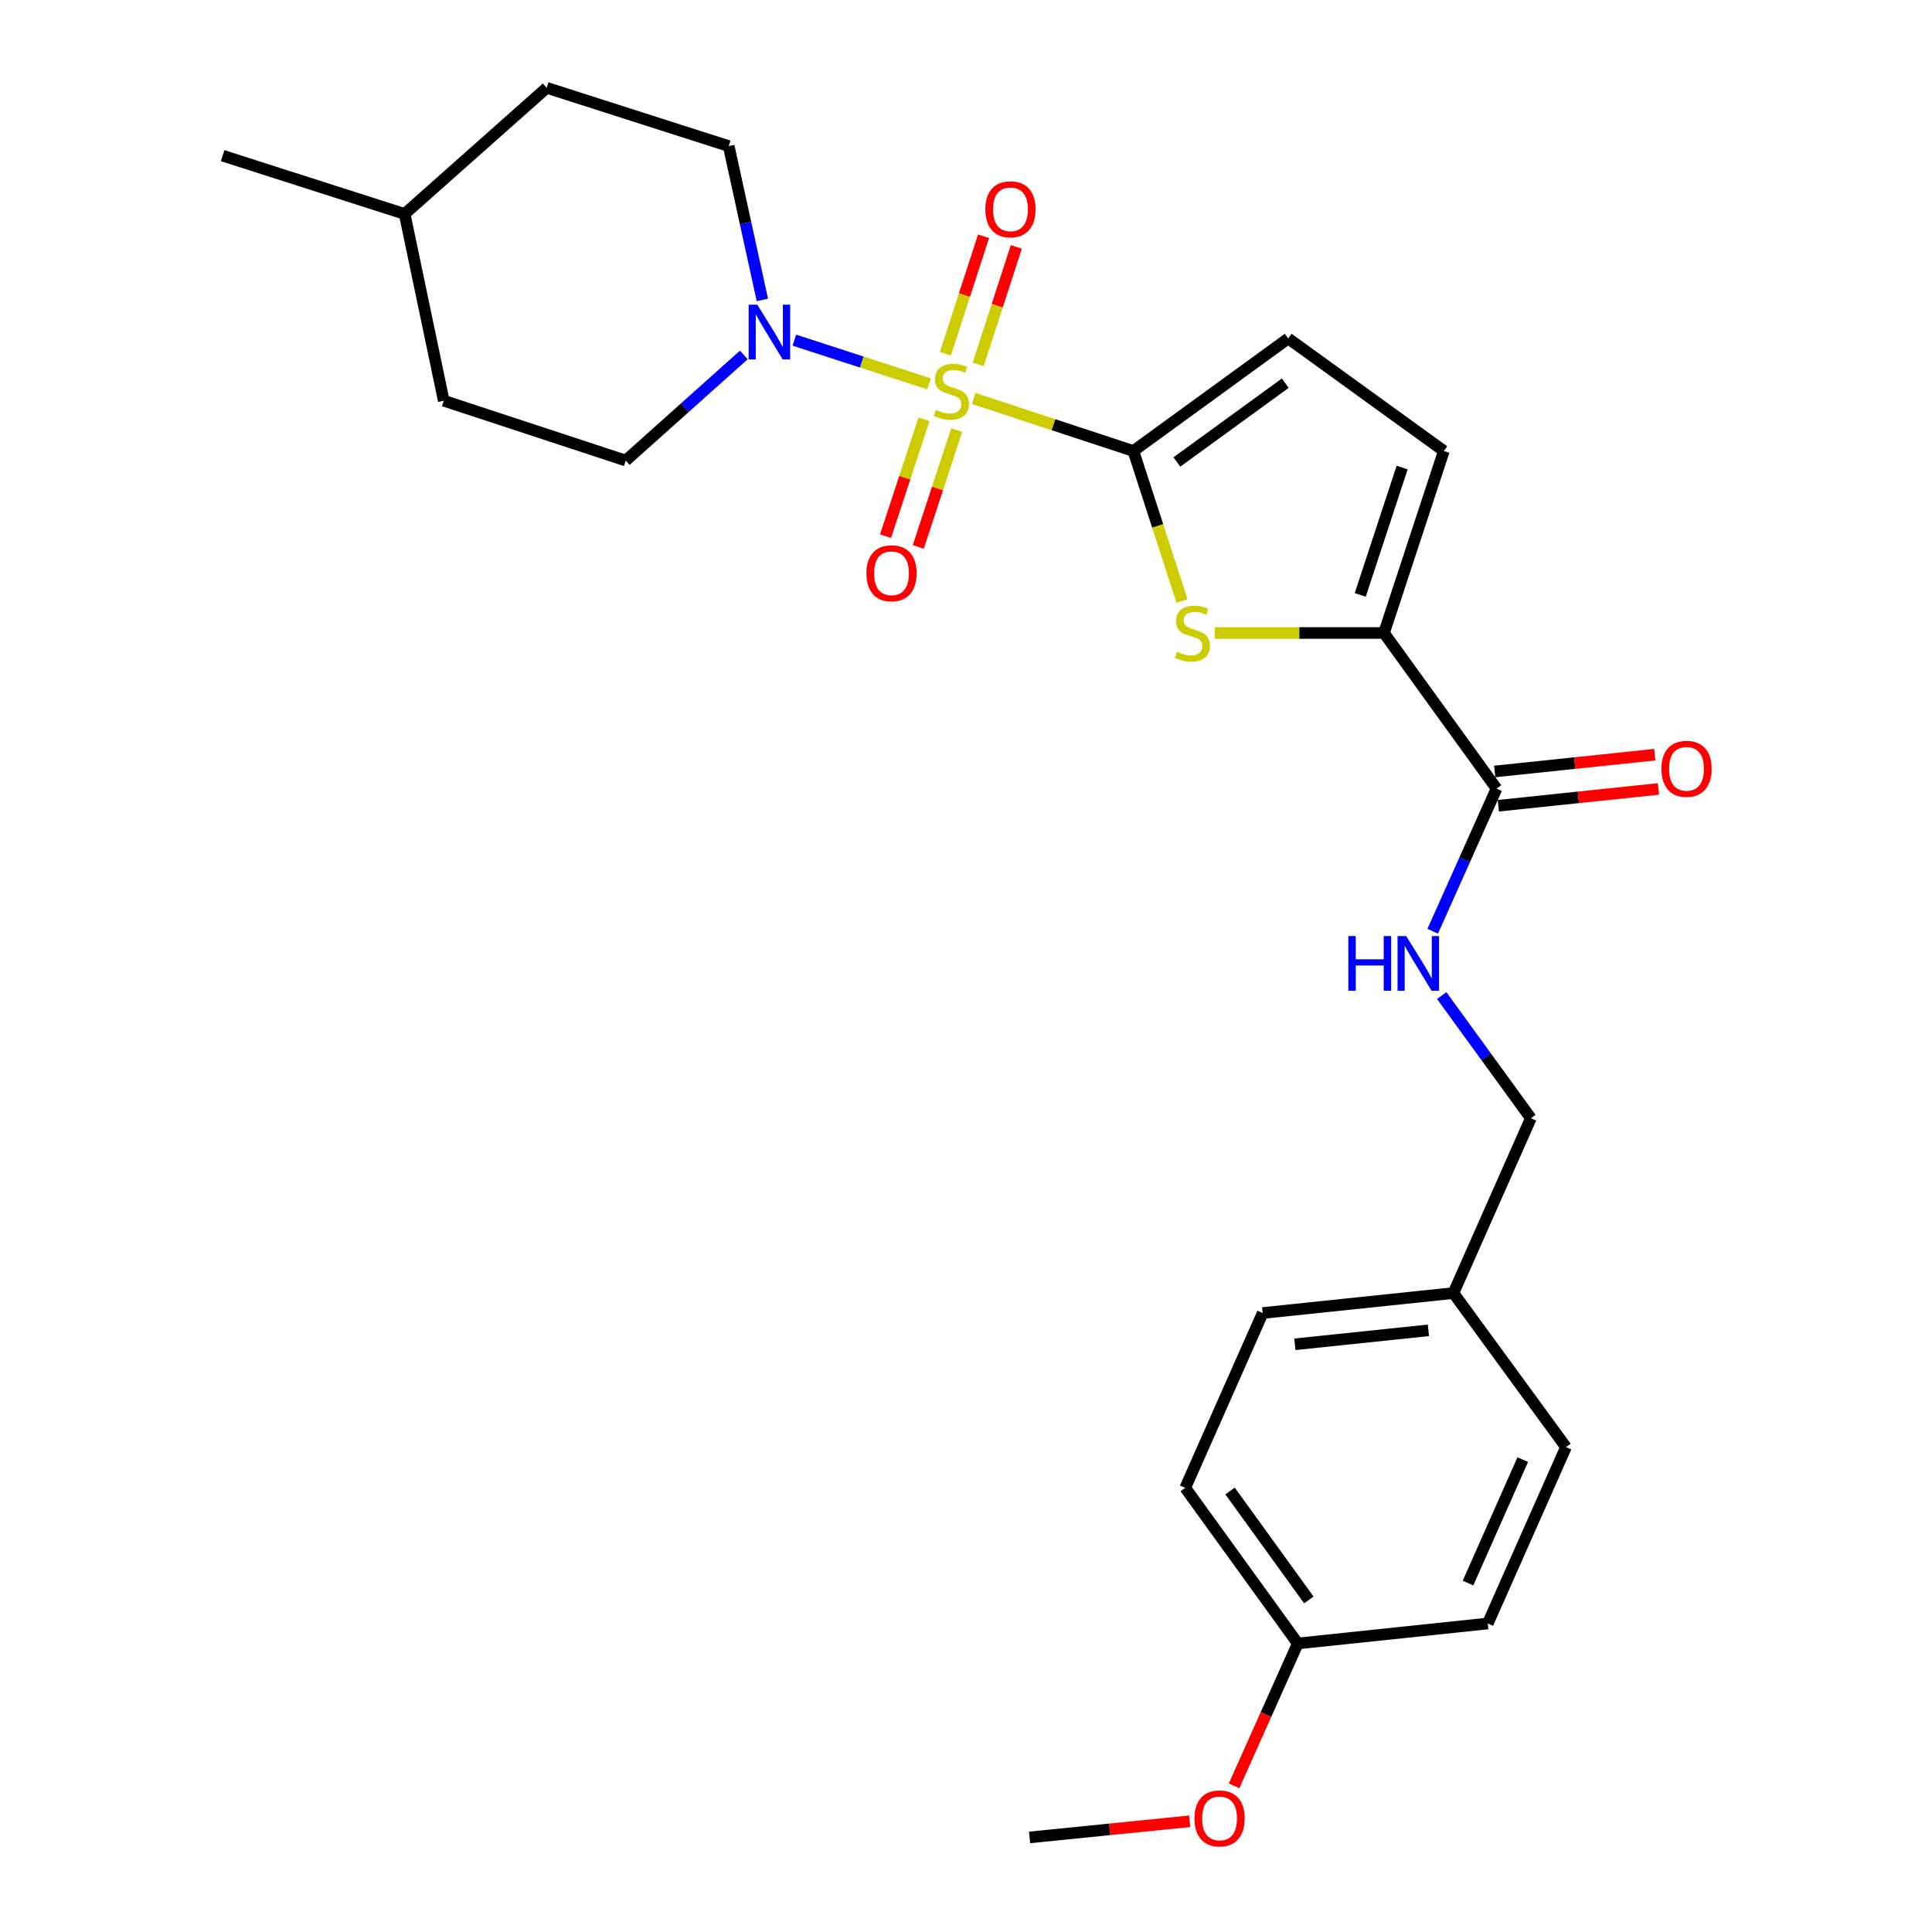 <?xml version='1.0' encoding='iso-8859-1'?>
<svg version='1.1' baseProfile='full'
              xmlns='http://www.w3.org/2000/svg'
                      xmlns:rdkit='http://www.rdkit.org/xml'
                      xmlns:xlink='http://www.w3.org/1999/xlink'
                  xml:space='preserve'
width='1000px' height='1000px' viewBox='0 0 1000 1000'>
<!-- END OF HEADER -->
<rect style='opacity:1.0;fill:#FFFFFF;stroke:none' width='1000' height='1000' x='0' y='0'> </rect>
<path class='bond-0' d='M 503.996,206.249 L 545.316,219.843' style='fill:none;fill-rule:evenodd;stroke:#CCCC00;stroke-width:6px;stroke-linecap:butt;stroke-linejoin:miter;stroke-opacity:1' />
<path class='bond-0' d='M 545.316,219.843 L 586.636,233.436' style='fill:none;fill-rule:evenodd;stroke:#000000;stroke-width:6px;stroke-linecap:butt;stroke-linejoin:miter;stroke-opacity:1' />
<path class='bond-2' d='M 480.881,198.696 L 446.015,187.379' style='fill:none;fill-rule:evenodd;stroke:#CCCC00;stroke-width:6px;stroke-linecap:butt;stroke-linejoin:miter;stroke-opacity:1' />
<path class='bond-2' d='M 446.015,187.379 L 411.15,176.063' style='fill:none;fill-rule:evenodd;stroke:#0000FF;stroke-width:6px;stroke-linecap:butt;stroke-linejoin:miter;stroke-opacity:1' />
<path class='bond-7' d='M 478.256,217.019 L 468.304,247.268' style='fill:none;fill-rule:evenodd;stroke:#CCCC00;stroke-width:6px;stroke-linecap:butt;stroke-linejoin:miter;stroke-opacity:1' />
<path class='bond-7' d='M 468.304,247.268 L 458.353,277.517' style='fill:none;fill-rule:evenodd;stroke:#FF0000;stroke-width:6px;stroke-linecap:butt;stroke-linejoin:miter;stroke-opacity:1' />
<path class='bond-7' d='M 495.196,222.592 L 485.244,252.841' style='fill:none;fill-rule:evenodd;stroke:#CCCC00;stroke-width:6px;stroke-linecap:butt;stroke-linejoin:miter;stroke-opacity:1' />
<path class='bond-7' d='M 485.244,252.841 L 475.293,283.09' style='fill:none;fill-rule:evenodd;stroke:#FF0000;stroke-width:6px;stroke-linecap:butt;stroke-linejoin:miter;stroke-opacity:1' />
<path class='bond-8' d='M 506.304,188.603 L 516.172,158.201' style='fill:none;fill-rule:evenodd;stroke:#CCCC00;stroke-width:6px;stroke-linecap:butt;stroke-linejoin:miter;stroke-opacity:1' />
<path class='bond-8' d='M 516.172,158.201 L 526.039,127.8' style='fill:none;fill-rule:evenodd;stroke:#FF0000;stroke-width:6px;stroke-linecap:butt;stroke-linejoin:miter;stroke-opacity:1' />
<path class='bond-8' d='M 489.342,183.098 L 499.21,152.696' style='fill:none;fill-rule:evenodd;stroke:#CCCC00;stroke-width:6px;stroke-linecap:butt;stroke-linejoin:miter;stroke-opacity:1' />
<path class='bond-8' d='M 499.21,152.696 L 509.077,122.294' style='fill:none;fill-rule:evenodd;stroke:#FF0000;stroke-width:6px;stroke-linecap:butt;stroke-linejoin:miter;stroke-opacity:1' />
<path class='bond-1' d='M 586.636,233.436 L 599.221,272.238' style='fill:none;fill-rule:evenodd;stroke:#000000;stroke-width:6px;stroke-linecap:butt;stroke-linejoin:miter;stroke-opacity:1' />
<path class='bond-1' d='M 599.221,272.238 L 611.807,311.04' style='fill:none;fill-rule:evenodd;stroke:#CCCC00;stroke-width:6px;stroke-linecap:butt;stroke-linejoin:miter;stroke-opacity:1' />
<path class='bond-4' d='M 586.636,233.436 L 666.776,175.181' style='fill:none;fill-rule:evenodd;stroke:#000000;stroke-width:6px;stroke-linecap:butt;stroke-linejoin:miter;stroke-opacity:1' />
<path class='bond-4' d='M 609.142,239.123 L 665.241,198.344' style='fill:none;fill-rule:evenodd;stroke:#000000;stroke-width:6px;stroke-linecap:butt;stroke-linejoin:miter;stroke-opacity:1' />
<path class='bond-3' d='M 628.749,327.636 L 672.551,327.636' style='fill:none;fill-rule:evenodd;stroke:#CCCC00;stroke-width:6px;stroke-linecap:butt;stroke-linejoin:miter;stroke-opacity:1' />
<path class='bond-3' d='M 672.551,327.636 L 716.353,327.636' style='fill:none;fill-rule:evenodd;stroke:#000000;stroke-width:6px;stroke-linecap:butt;stroke-linejoin:miter;stroke-opacity:1' />
<path class='bond-10' d='M 394.6,155.249 L 385.887,115.436' style='fill:none;fill-rule:evenodd;stroke:#0000FF;stroke-width:6px;stroke-linecap:butt;stroke-linejoin:miter;stroke-opacity:1' />
<path class='bond-10' d='M 385.887,115.436 L 377.175,75.622' style='fill:none;fill-rule:evenodd;stroke:#000000;stroke-width:6px;stroke-linecap:butt;stroke-linejoin:miter;stroke-opacity:1' />
<path class='bond-11' d='M 385.004,183.712 L 354.443,211.051' style='fill:none;fill-rule:evenodd;stroke:#0000FF;stroke-width:6px;stroke-linecap:butt;stroke-linejoin:miter;stroke-opacity:1' />
<path class='bond-11' d='M 354.443,211.051 L 323.883,238.39' style='fill:none;fill-rule:evenodd;stroke:#000000;stroke-width:6px;stroke-linecap:butt;stroke-linejoin:miter;stroke-opacity:1' />
<path class='bond-5' d='M 716.353,327.636 L 774.598,408.182' style='fill:none;fill-rule:evenodd;stroke:#000000;stroke-width:6px;stroke-linecap:butt;stroke-linejoin:miter;stroke-opacity:1' />
<path class='bond-26' d='M 716.353,327.636 L 747.333,233.436' style='fill:none;fill-rule:evenodd;stroke:#000000;stroke-width:6px;stroke-linecap:butt;stroke-linejoin:miter;stroke-opacity:1' />
<path class='bond-26' d='M 704.059,307.934 L 725.745,241.995' style='fill:none;fill-rule:evenodd;stroke:#000000;stroke-width:6px;stroke-linecap:butt;stroke-linejoin:miter;stroke-opacity:1' />
<path class='bond-6' d='M 666.776,175.181 L 747.333,233.436' style='fill:none;fill-rule:evenodd;stroke:#000000;stroke-width:6px;stroke-linecap:butt;stroke-linejoin:miter;stroke-opacity:1' />
<path class='bond-9' d='M 774.598,408.182 L 758.079,445.1' style='fill:none;fill-rule:evenodd;stroke:#000000;stroke-width:6px;stroke-linecap:butt;stroke-linejoin:miter;stroke-opacity:1' />
<path class='bond-9' d='M 758.079,445.1 L 741.561,482.018' style='fill:none;fill-rule:evenodd;stroke:#0000FF;stroke-width:6px;stroke-linecap:butt;stroke-linejoin:miter;stroke-opacity:1' />
<path class='bond-12' d='M 775.529,417.05 L 816.963,412.7' style='fill:none;fill-rule:evenodd;stroke:#000000;stroke-width:6px;stroke-linecap:butt;stroke-linejoin:miter;stroke-opacity:1' />
<path class='bond-12' d='M 816.963,412.7 L 858.397,408.351' style='fill:none;fill-rule:evenodd;stroke:#FF0000;stroke-width:6px;stroke-linecap:butt;stroke-linejoin:miter;stroke-opacity:1' />
<path class='bond-12' d='M 773.667,399.314 L 815.101,394.965' style='fill:none;fill-rule:evenodd;stroke:#000000;stroke-width:6px;stroke-linecap:butt;stroke-linejoin:miter;stroke-opacity:1' />
<path class='bond-12' d='M 815.101,394.965 L 856.535,390.615' style='fill:none;fill-rule:evenodd;stroke:#FF0000;stroke-width:6px;stroke-linecap:butt;stroke-linejoin:miter;stroke-opacity:1' />
<path class='bond-13' d='M 746.209,515.293 L 769.29,547.05' style='fill:none;fill-rule:evenodd;stroke:#0000FF;stroke-width:6px;stroke-linecap:butt;stroke-linejoin:miter;stroke-opacity:1' />
<path class='bond-13' d='M 769.29,547.05 L 792.372,578.807' style='fill:none;fill-rule:evenodd;stroke:#000000;stroke-width:6px;stroke-linecap:butt;stroke-linejoin:miter;stroke-opacity:1' />
<path class='bond-17' d='M 377.175,75.622 L 282.976,45.455' style='fill:none;fill-rule:evenodd;stroke:#000000;stroke-width:6px;stroke-linecap:butt;stroke-linejoin:miter;stroke-opacity:1' />
<path class='bond-16' d='M 323.883,238.39 L 229.684,207.41' style='fill:none;fill-rule:evenodd;stroke:#000000;stroke-width:6px;stroke-linecap:butt;stroke-linejoin:miter;stroke-opacity:1' />
<path class='bond-14' d='M 792.372,578.807 L 752.296,669.29' style='fill:none;fill-rule:evenodd;stroke:#000000;stroke-width:6px;stroke-linecap:butt;stroke-linejoin:miter;stroke-opacity:1' />
<path class='bond-18' d='M 752.296,669.29 L 810.552,749.025' style='fill:none;fill-rule:evenodd;stroke:#000000;stroke-width:6px;stroke-linecap:butt;stroke-linejoin:miter;stroke-opacity:1' />
<path class='bond-19' d='M 752.296,669.29 L 653.56,679.624' style='fill:none;fill-rule:evenodd;stroke:#000000;stroke-width:6px;stroke-linecap:butt;stroke-linejoin:miter;stroke-opacity:1' />
<path class='bond-19' d='M 739.342,688.577 L 670.227,695.81' style='fill:none;fill-rule:evenodd;stroke:#000000;stroke-width:6px;stroke-linecap:butt;stroke-linejoin:miter;stroke-opacity:1' />
<path class='bond-15' d='M 671.73,850.654 L 613.485,770.098' style='fill:none;fill-rule:evenodd;stroke:#000000;stroke-width:6px;stroke-linecap:butt;stroke-linejoin:miter;stroke-opacity:1' />
<path class='bond-15' d='M 677.445,828.122 L 636.673,771.732' style='fill:none;fill-rule:evenodd;stroke:#000000;stroke-width:6px;stroke-linecap:butt;stroke-linejoin:miter;stroke-opacity:1' />
<path class='bond-23' d='M 671.73,850.654 L 655.247,887.492' style='fill:none;fill-rule:evenodd;stroke:#000000;stroke-width:6px;stroke-linecap:butt;stroke-linejoin:miter;stroke-opacity:1' />
<path class='bond-23' d='M 655.247,887.492 L 638.765,924.33' style='fill:none;fill-rule:evenodd;stroke:#FF0000;stroke-width:6px;stroke-linecap:butt;stroke-linejoin:miter;stroke-opacity:1' />
<path class='bond-28' d='M 671.73,850.654 L 770.07,840.321' style='fill:none;fill-rule:evenodd;stroke:#000000;stroke-width:6px;stroke-linecap:butt;stroke-linejoin:miter;stroke-opacity:1' />
<path class='bond-22' d='M 229.684,207.41 L 209.443,110.744' style='fill:none;fill-rule:evenodd;stroke:#000000;stroke-width:6px;stroke-linecap:butt;stroke-linejoin:miter;stroke-opacity:1' />
<path class='bond-27' d='M 282.976,45.455 L 209.443,110.744' style='fill:none;fill-rule:evenodd;stroke:#000000;stroke-width:6px;stroke-linecap:butt;stroke-linejoin:miter;stroke-opacity:1' />
<path class='bond-21' d='M 810.552,749.025 L 770.07,840.321' style='fill:none;fill-rule:evenodd;stroke:#000000;stroke-width:6px;stroke-linecap:butt;stroke-linejoin:miter;stroke-opacity:1' />
<path class='bond-21' d='M 788.177,755.49 L 759.84,819.398' style='fill:none;fill-rule:evenodd;stroke:#000000;stroke-width:6px;stroke-linecap:butt;stroke-linejoin:miter;stroke-opacity:1' />
<path class='bond-20' d='M 653.56,679.624 L 613.485,770.098' style='fill:none;fill-rule:evenodd;stroke:#000000;stroke-width:6px;stroke-linecap:butt;stroke-linejoin:miter;stroke-opacity:1' />
<path class='bond-25' d='M 209.443,110.744 L 115.244,80.576' style='fill:none;fill-rule:evenodd;stroke:#000000;stroke-width:6px;stroke-linecap:butt;stroke-linejoin:miter;stroke-opacity:1' />
<path class='bond-24' d='M 615.778,942.688 L 574.348,946.867' style='fill:none;fill-rule:evenodd;stroke:#FF0000;stroke-width:6px;stroke-linecap:butt;stroke-linejoin:miter;stroke-opacity:1' />
<path class='bond-24' d='M 574.348,946.867 L 532.918,951.045' style='fill:none;fill-rule:evenodd;stroke:#000000;stroke-width:6px;stroke-linecap:butt;stroke-linejoin:miter;stroke-opacity:1' />
<path  class='atom-0' d='M 484.437 212.166
Q 484.757 212.286, 486.077 212.846
Q 487.397 213.406, 488.837 213.766
Q 490.317 214.086, 491.757 214.086
Q 494.437 214.086, 495.997 212.806
Q 497.557 211.486, 497.557 209.206
Q 497.557 207.646, 496.757 206.686
Q 495.997 205.726, 494.797 205.206
Q 493.597 204.686, 491.597 204.086
Q 489.077 203.326, 487.557 202.606
Q 486.077 201.886, 484.997 200.366
Q 483.957 198.846, 483.957 196.286
Q 483.957 192.726, 486.357 190.526
Q 488.797 188.326, 493.597 188.326
Q 496.877 188.326, 500.597 189.886
L 499.677 192.966
Q 496.277 191.566, 493.717 191.566
Q 490.957 191.566, 489.437 192.726
Q 487.917 193.846, 487.957 195.806
Q 487.957 197.326, 488.717 198.246
Q 489.517 199.166, 490.637 199.686
Q 491.797 200.206, 493.717 200.806
Q 496.277 201.606, 497.797 202.406
Q 499.317 203.206, 500.397 204.846
Q 501.517 206.446, 501.517 209.206
Q 501.517 213.126, 498.877 215.246
Q 496.277 217.326, 491.917 217.326
Q 489.397 217.326, 487.477 216.766
Q 485.597 216.246, 483.357 215.326
L 484.437 212.166
' fill='#CCCC00'/>
<path  class='atom-2' d='M 609.19 337.356
Q 609.51 337.476, 610.83 338.036
Q 612.15 338.596, 613.59 338.956
Q 615.07 339.276, 616.51 339.276
Q 619.19 339.276, 620.75 337.996
Q 622.31 336.676, 622.31 334.396
Q 622.31 332.836, 621.51 331.876
Q 620.75 330.916, 619.55 330.396
Q 618.35 329.876, 616.35 329.276
Q 613.83 328.516, 612.31 327.796
Q 610.83 327.076, 609.75 325.556
Q 608.71 324.036, 608.71 321.476
Q 608.71 317.916, 611.11 315.716
Q 613.55 313.516, 618.35 313.516
Q 621.63 313.516, 625.35 315.076
L 624.43 318.156
Q 621.03 316.756, 618.47 316.756
Q 615.71 316.756, 614.19 317.916
Q 612.67 319.036, 612.71 320.996
Q 612.71 322.516, 613.47 323.436
Q 614.27 324.356, 615.39 324.876
Q 616.55 325.396, 618.47 325.996
Q 621.03 326.796, 622.55 327.596
Q 624.07 328.396, 625.15 330.036
Q 626.27 331.636, 626.27 334.396
Q 626.27 338.316, 623.63 340.436
Q 621.03 342.516, 616.67 342.516
Q 614.15 342.516, 612.23 341.956
Q 610.35 341.436, 608.11 340.516
L 609.19 337.356
' fill='#CCCC00'/>
<path  class='atom-3' d='M 391.978 157.712
L 401.258 172.712
Q 402.178 174.192, 403.658 176.872
Q 405.138 179.552, 405.218 179.712
L 405.218 157.712
L 408.978 157.712
L 408.978 186.032
L 405.098 186.032
L 395.138 169.632
Q 393.978 167.712, 392.738 165.512
Q 391.538 163.312, 391.178 162.632
L 391.178 186.032
L 387.498 186.032
L 387.498 157.712
L 391.978 157.712
' fill='#0000FF'/>
<path  class='atom-8' d='M 448.447 296.725
Q 448.447 289.925, 451.807 286.125
Q 455.167 282.325, 461.447 282.325
Q 467.727 282.325, 471.087 286.125
Q 474.447 289.925, 474.447 296.725
Q 474.447 303.605, 471.047 307.525
Q 467.647 311.405, 461.447 311.405
Q 455.207 311.405, 451.807 307.525
Q 448.447 303.645, 448.447 296.725
M 461.447 308.205
Q 465.767 308.205, 468.087 305.325
Q 470.447 302.405, 470.447 296.725
Q 470.447 291.165, 468.087 288.365
Q 465.767 285.525, 461.447 285.525
Q 457.127 285.525, 454.767 288.325
Q 452.447 291.125, 452.447 296.725
Q 452.447 302.445, 454.767 305.325
Q 457.127 308.205, 461.447 308.205
' fill='#FF0000'/>
<path  class='atom-9' d='M 510.011 108.327
Q 510.011 101.527, 513.371 97.727
Q 516.731 93.927, 523.011 93.927
Q 529.291 93.927, 532.651 97.727
Q 536.011 101.527, 536.011 108.327
Q 536.011 115.207, 532.611 119.127
Q 529.211 123.007, 523.011 123.007
Q 516.771 123.007, 513.371 119.127
Q 510.011 115.247, 510.011 108.327
M 523.011 119.807
Q 527.331 119.807, 529.651 116.927
Q 532.011 114.007, 532.011 108.327
Q 532.011 102.767, 529.651 99.967
Q 527.331 97.127, 523.011 97.127
Q 518.691 97.127, 516.331 99.927
Q 514.011 102.727, 514.011 108.327
Q 514.011 114.047, 516.331 116.927
Q 518.691 119.807, 523.011 119.807
' fill='#FF0000'/>
<path  class='atom-10' d='M 697.896 484.496
L 701.736 484.496
L 701.736 496.536
L 716.216 496.536
L 716.216 484.496
L 720.056 484.496
L 720.056 512.816
L 716.216 512.816
L 716.216 499.736
L 701.736 499.736
L 701.736 512.816
L 697.896 512.816
L 697.896 484.496
' fill='#0000FF'/>
<path  class='atom-10' d='M 727.856 484.496
L 737.136 499.496
Q 738.056 500.976, 739.536 503.656
Q 741.016 506.336, 741.096 506.496
L 741.096 484.496
L 744.856 484.496
L 744.856 512.816
L 740.976 512.816
L 731.016 496.416
Q 729.856 494.496, 728.616 492.296
Q 727.416 490.096, 727.056 489.416
L 727.056 512.816
L 723.376 512.816
L 723.376 484.496
L 727.856 484.496
' fill='#0000FF'/>
<path  class='atom-13' d='M 859.938 397.939
Q 859.938 391.139, 863.298 387.339
Q 866.658 383.539, 872.938 383.539
Q 879.218 383.539, 882.578 387.339
Q 885.938 391.139, 885.938 397.939
Q 885.938 404.819, 882.538 408.739
Q 879.138 412.619, 872.938 412.619
Q 866.698 412.619, 863.298 408.739
Q 859.938 404.859, 859.938 397.939
M 872.938 409.419
Q 877.258 409.419, 879.578 406.539
Q 881.938 403.619, 881.938 397.939
Q 881.938 392.379, 879.578 389.579
Q 877.258 386.739, 872.938 386.739
Q 868.618 386.739, 866.258 389.539
Q 863.938 392.339, 863.938 397.939
Q 863.938 403.659, 866.258 406.539
Q 868.618 409.419, 872.938 409.419
' fill='#FF0000'/>
<path  class='atom-24' d='M 618.249 941.208
Q 618.249 934.408, 621.609 930.608
Q 624.969 926.808, 631.249 926.808
Q 637.529 926.808, 640.889 930.608
Q 644.249 934.408, 644.249 941.208
Q 644.249 948.088, 640.849 952.008
Q 637.449 955.888, 631.249 955.888
Q 625.009 955.888, 621.609 952.008
Q 618.249 948.128, 618.249 941.208
M 631.249 952.688
Q 635.569 952.688, 637.889 949.808
Q 640.249 946.888, 640.249 941.208
Q 640.249 935.648, 637.889 932.848
Q 635.569 930.008, 631.249 930.008
Q 626.929 930.008, 624.569 932.808
Q 622.249 935.608, 622.249 941.208
Q 622.249 946.928, 624.569 949.808
Q 626.929 952.688, 631.249 952.688
' fill='#FF0000'/>
</svg>
